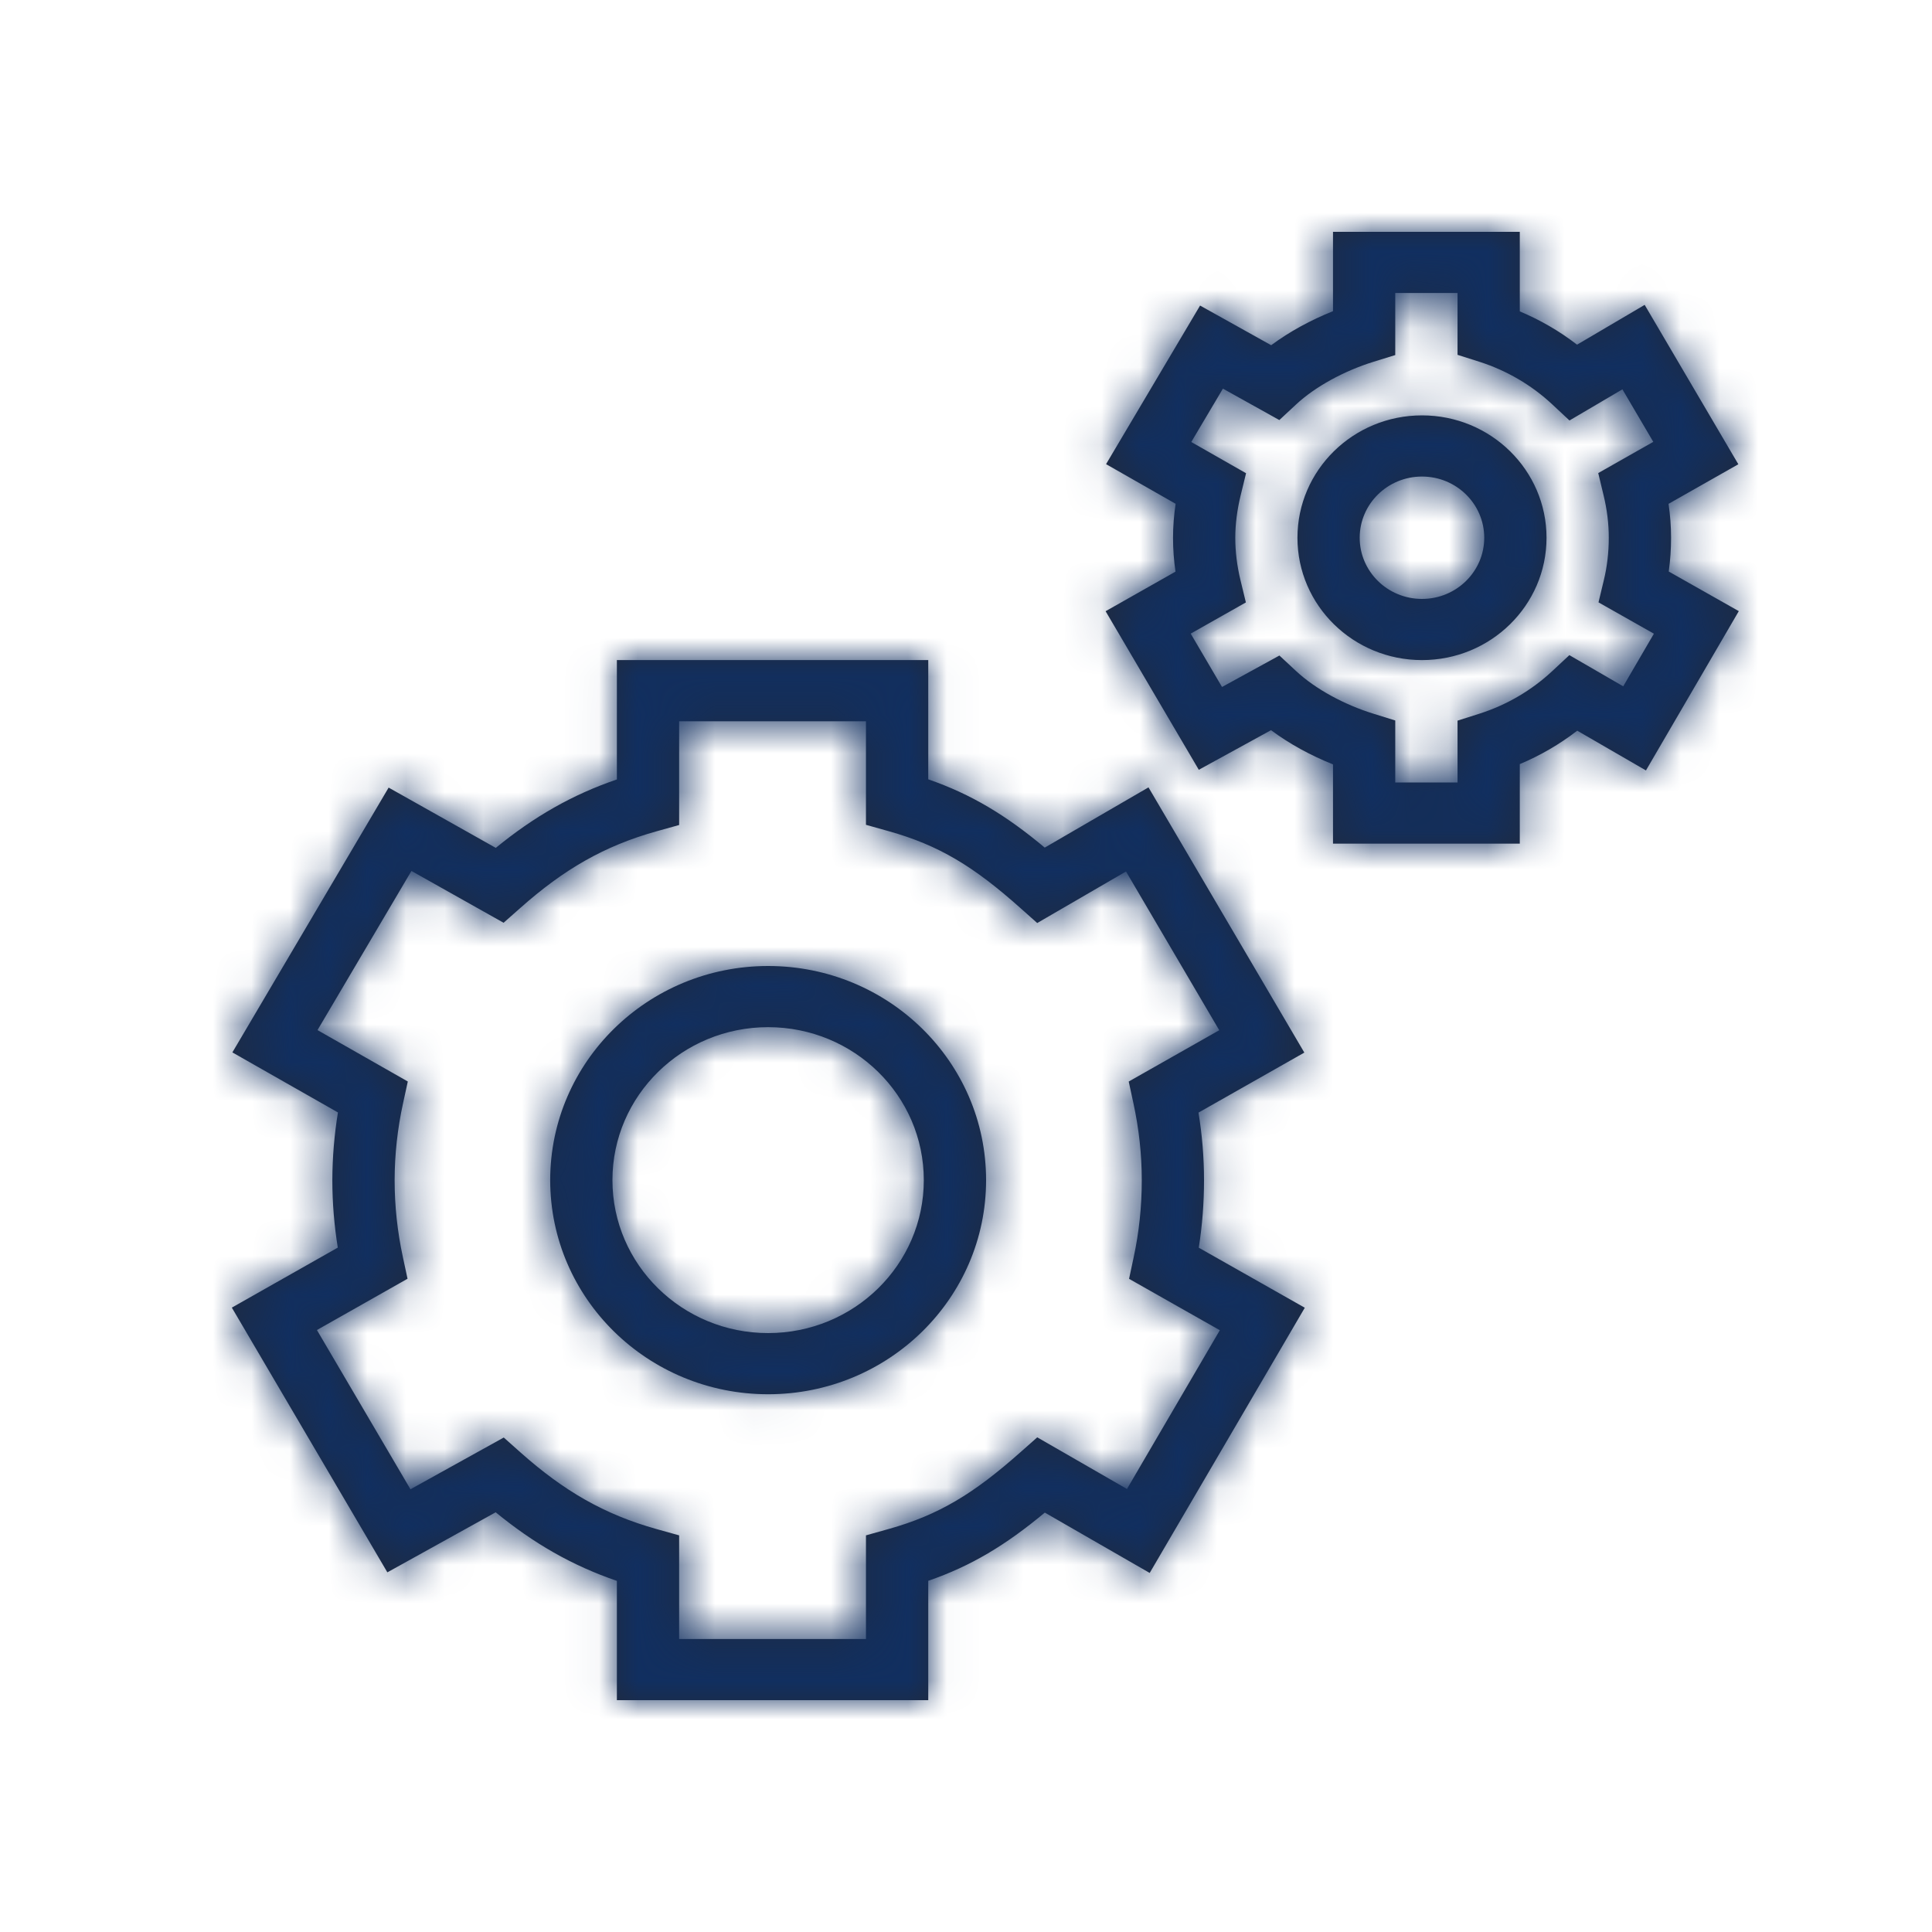 <?xml version="1.0" encoding="UTF-8"?>
<svg width="50px" height="50px" viewBox="0 0 50 50" version="1.1" xmlns="http://www.w3.org/2000/svg" xmlns:xlink="http://www.w3.org/1999/xlink">
    <!-- Generator: Sketch 55.2 (78181) - https://sketchapp.com -->
    <title>Glyph/Answers-Smart Integration</title>
    <desc>Created with Sketch.</desc>
    <defs>
        <path d="M31.16,30.542 C31.16,31.136 31.115,31.719 31.024,32.29 L33.768,33.844 L29.754,40.708 L27.04,39.146 C26.03,39.986 25.135,40.528 24.023,40.911 L24.023,44 L15.965,44 L15.965,40.913 C14.8,40.514 13.812,39.943 12.828,39.138 L10.025,40.692 L6,33.841 L8.742,32.288 C8.649,31.712 8.601,31.129 8.601,30.54 C8.603,29.953 8.651,29.368 8.746,28.79 L6.014,27.236 L10.058,20.383 L12.831,21.943 C13.815,21.139 14.802,20.569 15.965,20.172 L15.965,17.083 L24.023,17.083 L24.023,20.169 C25.136,20.554 26.034,21.097 27.038,21.936 L29.723,20.377 L33.756,27.241 L31.017,28.794 C31.112,29.373 31.16,29.956 31.16,30.542 Z M25.52,30.542 C25.52,33.602 22.994,36.083 19.879,36.083 C16.764,36.083 14.239,33.602 14.239,30.542 C14.239,27.481 16.764,25 19.879,25 C22.995,25 25.52,27.48 25.52,30.542 Z M23.908,30.542 C23.908,28.355 22.105,26.583 19.879,26.583 C17.654,26.583 15.85,28.356 15.85,30.542 C15.85,32.728 17.654,34.5 19.879,34.5 C22.104,34.5 23.908,32.728 23.908,30.542 Z M40.024,13.917 C40.024,15.666 38.581,17.083 36.801,17.083 C35.021,17.083 33.578,15.666 33.578,13.917 C33.578,12.168 35.021,10.75 36.801,10.75 C38.581,10.75 40.024,12.168 40.024,13.917 Z M38.412,13.917 C38.412,13.042 37.691,12.333 36.801,12.333 C35.911,12.333 35.189,13.042 35.189,13.917 C35.189,14.791 35.911,15.5 36.801,15.5 C37.691,15.5 38.412,14.791 38.412,13.917 Z M29.22,33.096 L29.34,32.534 C29.479,31.889 29.549,31.225 29.549,30.544 C29.549,29.875 29.476,29.212 29.333,28.553 L29.211,27.99 L31.554,26.662 L29.141,22.554 L26.843,23.888 L26.403,23.496 C25.202,22.425 24.301,21.875 22.996,21.51 L22.411,21.346 L22.411,18.667 L17.576,18.667 L17.576,21.351 L16.991,21.514 C15.635,21.893 14.59,22.5 13.467,23.497 L13.033,23.881 L10.648,22.54 L8.217,26.659 L10.554,27.989 L10.431,28.552 C10.288,29.206 10.214,29.874 10.213,30.542 C10.213,31.213 10.285,31.877 10.426,32.531 L10.547,33.094 L8.202,34.421 L10.623,38.542 L13.037,37.203 L13.467,37.586 C14.589,38.584 15.634,39.192 16.991,39.572 L17.576,39.735 L17.576,42.417 L22.411,42.417 L22.411,39.735 L22.996,39.571 C24.298,39.206 25.196,38.659 26.406,37.586 L26.844,37.198 L29.166,38.535 L31.569,34.426 L29.22,33.096 Z M43.247,13.917 C43.247,14.212 43.227,14.504 43.187,14.791 L45,15.816 L42.597,19.939 L40.819,18.91 C40.364,19.261 39.864,19.552 39.332,19.775 L39.332,21.833 L34.498,21.833 L34.498,19.782 C33.921,19.552 33.368,19.25 32.894,18.897 L31.025,19.922 L28.613,15.818 L30.422,14.794 C30.379,14.503 30.358,14.211 30.358,13.917 C30.358,13.625 30.381,13.332 30.425,13.038 L28.625,12.012 L31.058,7.908 L32.898,8.934 C33.371,8.583 33.922,8.283 34.498,8.053 L34.498,6 L39.332,6 L39.332,8.059 C39.863,8.281 40.361,8.571 40.814,8.92 L42.564,7.89 L44.988,12.015 L43.182,13.039 C43.225,13.331 43.247,13.623 43.247,13.917 Z M41.369,15.589 L41.507,15.015 C41.592,14.663 41.635,14.296 41.635,13.917 C41.635,13.553 41.59,13.188 41.5,12.816 L41.362,12.243 L42.787,11.435 L41.988,10.076 L40.618,10.882 L40.174,10.467 C39.634,9.963 38.987,9.585 38.279,9.36 L37.721,9.183 L37.721,7.583 L36.109,7.583 L36.109,9.189 L35.546,9.363 C34.787,9.599 34.041,10.004 33.542,10.468 L33.109,10.871 L31.649,10.058 L30.83,11.439 L32.248,12.247 L32.108,12.82 C32.017,13.196 31.969,13.561 31.969,13.917 C31.969,14.283 32.015,14.647 32.104,15.016 L32.243,15.591 L30.815,16.398 L31.626,17.779 L33.111,16.965 L33.541,17.365 C34.042,17.832 34.789,18.237 35.546,18.471 L36.109,18.646 L36.109,20.25 L37.721,20.25 L37.721,18.65 L38.279,18.473 C38.987,18.248 39.635,17.87 40.174,17.366 L40.615,16.955 L42.009,17.762 L42.803,16.4 L41.369,15.589 Z" id="path-1"></path>
    </defs>
    <g id="Glyph/Answers-Smart-Integration" stroke="none" stroke-width="1" fill="none" fill-rule="evenodd">
        <mask id="mask-2" fill="white">
            <use xlink:href="#path-1"></use>
        </mask>
        <use id="Smart-Integration/Intercom-Help" fill="#1F2A3F" fill-rule="nonzero" xlink:href="#path-1"></use>
        <g id="Colors/Engagement-Green" mask="url(#mask-2)" fill="#112F60">
            <g id="Colors/Blue-Dark1">
                <rect id="Rectangle-Copy-4" x="0" y="0" width="50" height="50"></rect>
            </g>
        </g>
    </g>
</svg>
